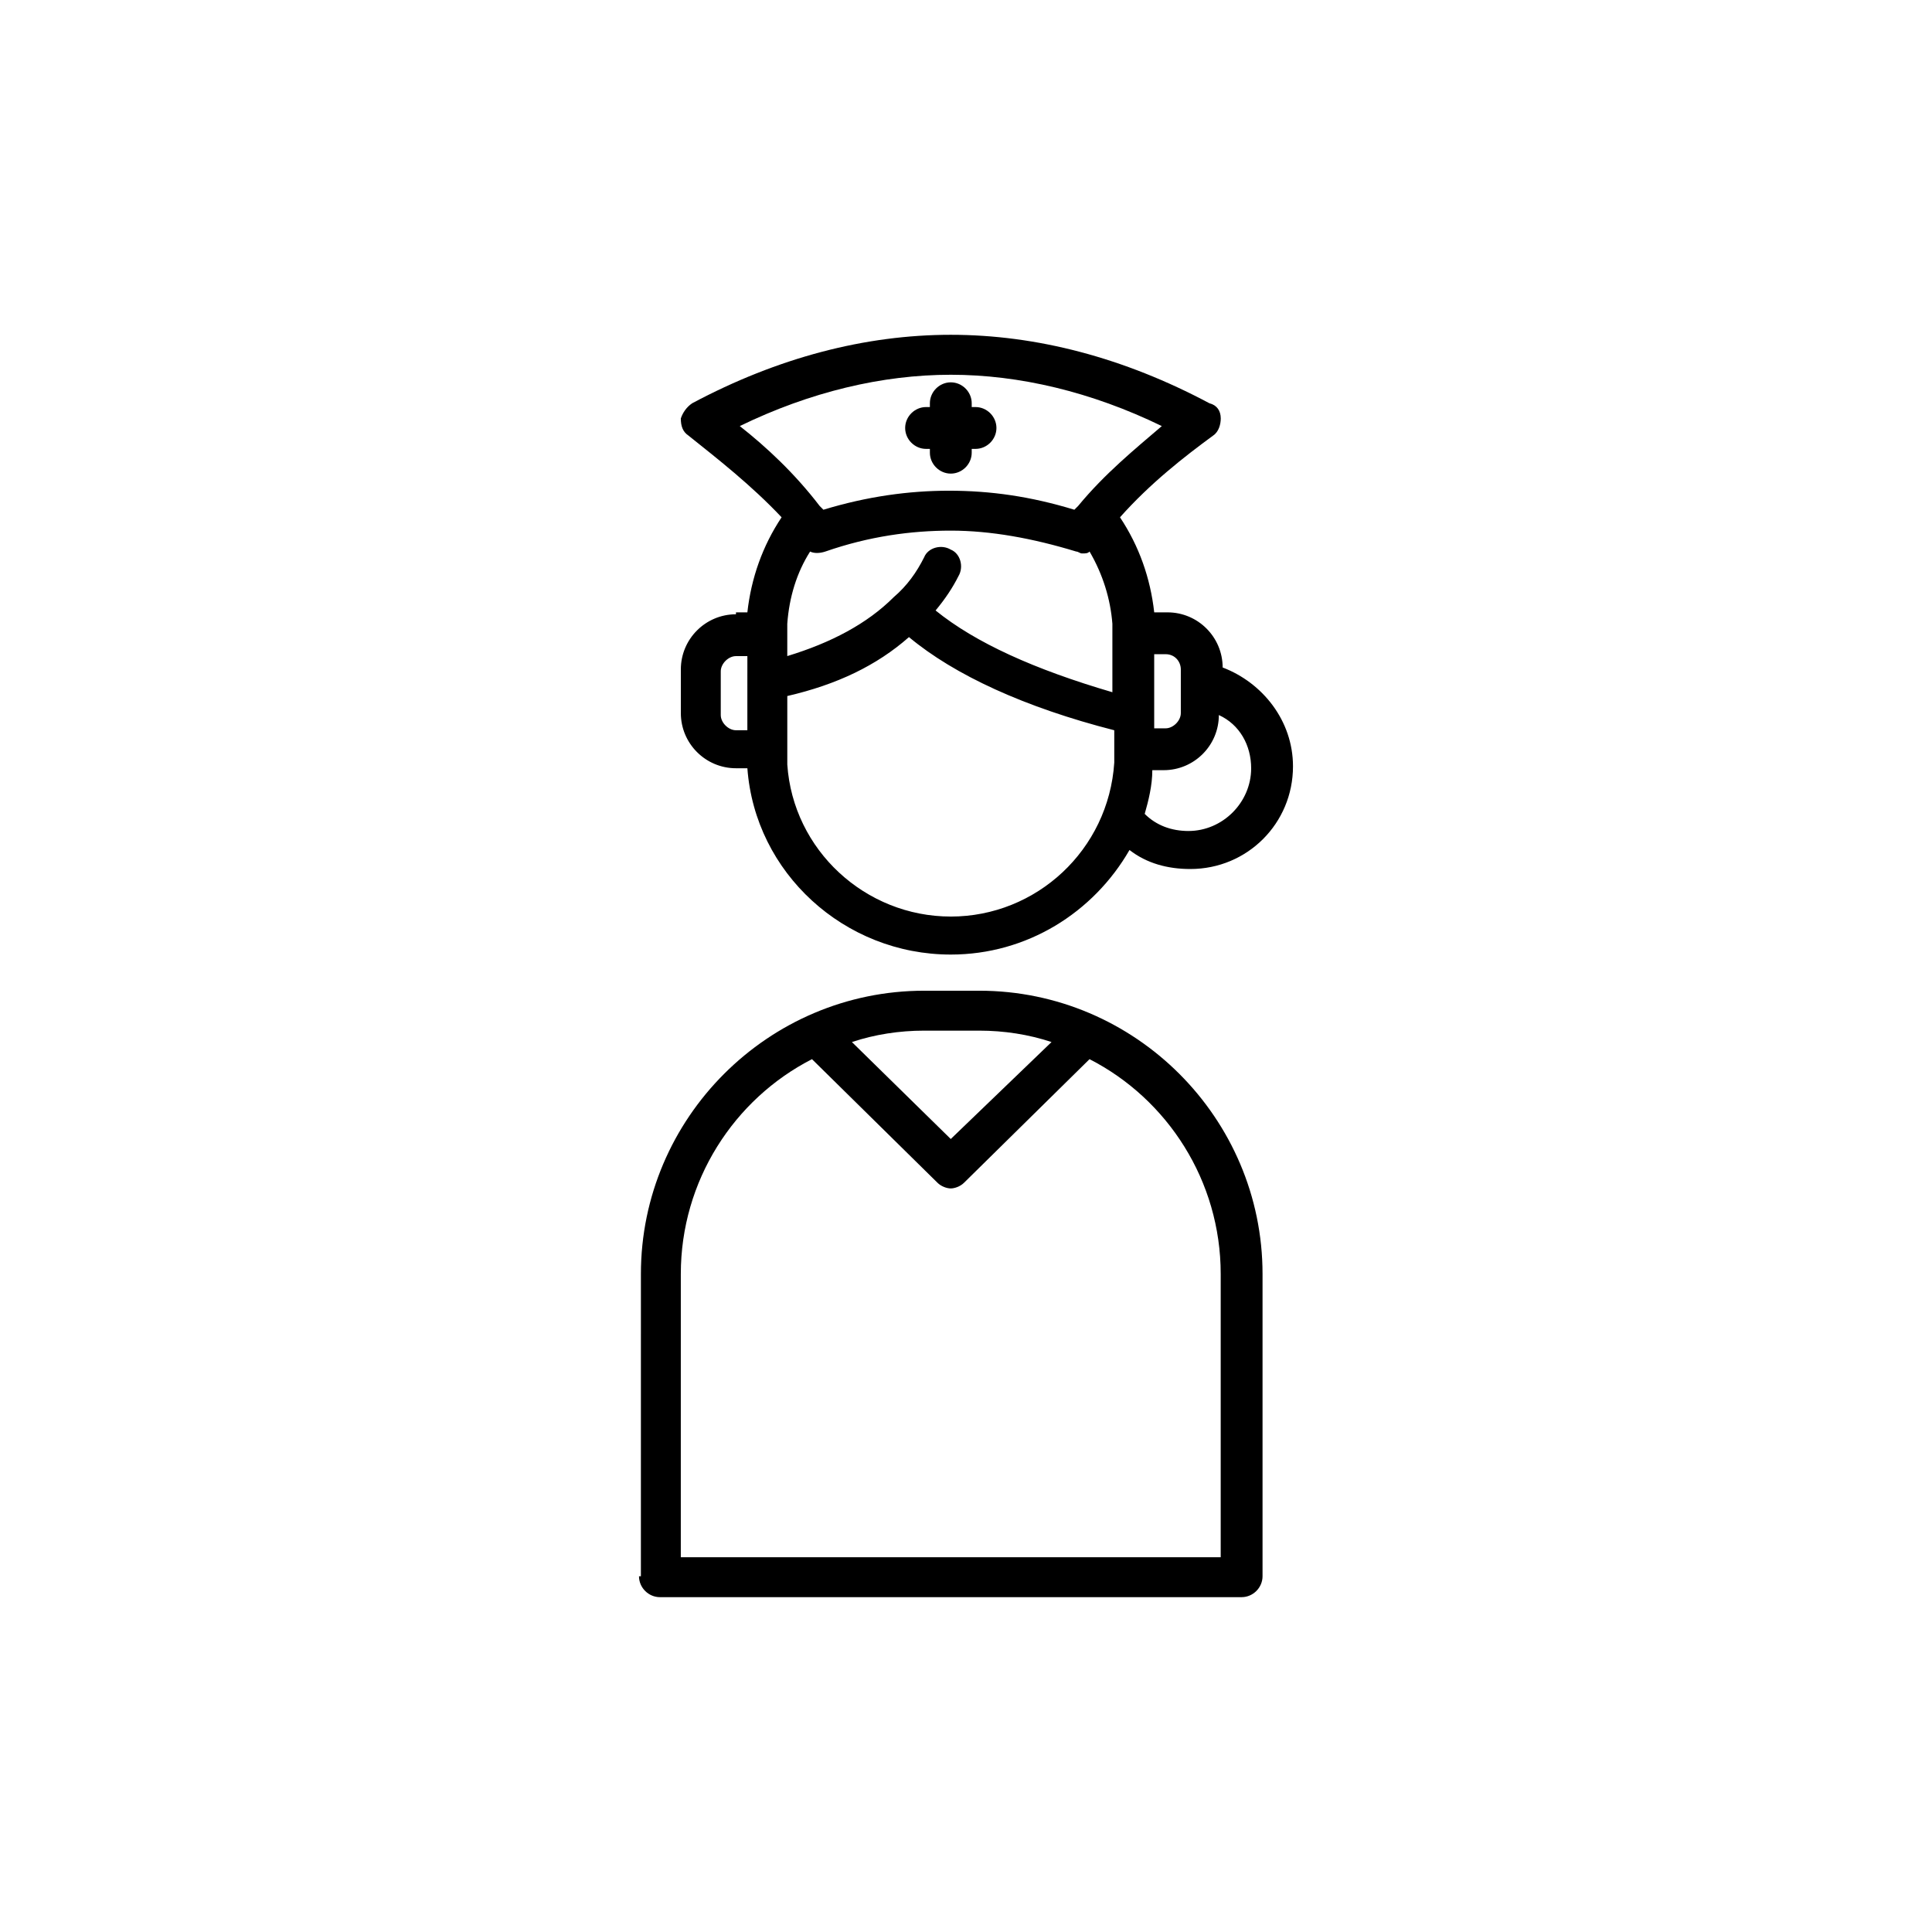 <?xml version="1.0" encoding="UTF-8"?>
<!-- Uploaded to: SVG Repo, www.svgrepo.com, Generator: SVG Repo Mixer Tools -->
<svg fill="#000000" width="800px" height="800px" version="1.1" viewBox="144 144 512 512" xmlns="http://www.w3.org/2000/svg">
 <g>
  <path d="m339.04 306.79c-8.062 0-14.609 6.551-14.609 14.609v11.586c0 8.062 6.551 14.609 14.609 14.609h3.023c2.016 27.711 25.695 49.375 53.906 49.375 20.152 0 37.785-11.082 47.359-27.711 4.535 3.527 10.078 5.039 16.121 5.039 15.113 0 27.207-12.09 27.207-27.207 0-12.09-8.062-22.168-18.641-26.199 0-8.062-6.551-14.609-14.609-14.609h-3.527c-1.008-9.07-4.031-17.633-9.07-25.191 8.062-9.07 17.129-16.121 24.688-21.664 1.512-1.008 2.016-3.023 2.016-4.535 0-2.016-1.008-3.527-3.023-4.031-22.672-12.09-45.848-18.137-68.52-18.137s-45.848 6.047-68.52 18.137c-1.512 1.008-2.519 2.519-3.023 4.031 0 2.016 0.504 3.527 2.016 4.535 7.559 6.047 16.625 13.098 24.688 21.664-5.039 7.559-8.062 16.121-9.07 25.191l-3.019 0.004zm19.648-16.625c1.008 0.504 2.519 0.504 4.031 0 11.586-4.031 22.672-5.543 33.25-5.543s21.664 2.016 33.25 5.543c0.504 0 1.008 0.504 1.512 0.504 1.008 0 1.512 0 2.016-0.504 3.527 6.047 5.543 12.594 6.047 19.145v3.023 15.113c-20.656-6.047-36.273-13.098-46.855-21.664 2.519-3.023 4.535-6.047 6.047-9.07 1.512-2.519 0.504-6.047-2.016-7.055-2.519-1.512-6.047-0.504-7.055 2.016-2.016 4.031-4.535 7.559-8.062 10.578-7.055 7.055-16.625 12.09-28.215 15.617v-5.543-3.023c0.508-7.047 2.523-13.594 6.051-19.137zm-23.68 43.328v-11.586c0-2.016 2.016-4.031 4.031-4.031h3.023l-0.004 6.547v13.098h-3.023c-2.012 0.004-4.027-2.012-4.027-4.027zm60.961 53.402c-22.672 0-41.816-17.633-43.328-40.305v-3.023-15.113c13.098-3.023 23.68-8.062 32.242-15.617 12.09 10.078 30.73 18.641 54.41 24.688v5.543 3.023c-1.508 23.172-20.652 40.805-43.324 40.805zm79.602-39.297c0 9.07-7.559 16.625-16.625 16.625-4.535 0-8.566-1.512-11.586-4.535 1.008-3.527 2.016-7.559 2.016-11.586h3.023c8.062 0 14.609-6.551 14.609-14.609 5.539 2.519 8.562 8.059 8.562 14.105zm-18.641-26.199v11.586c0 2.016-2.016 4.031-4.031 4.031h-3.023v-19.648h3.023c2.519 0.004 4.031 2.019 4.031 4.031zm-116.88-64.484c18.641-9.07 37.785-13.602 55.922-13.602s37.281 4.535 55.922 13.602c-7.055 6.047-15.113 12.594-22.168 21.16l-0.504 0.504s-0.504 0.504-0.504 0.504c-11.586-3.527-22.168-5.039-33.25-5.039-10.578 0-21.664 1.512-33.25 5.039 0 0-0.504-0.504-0.504-0.504l-0.504-0.504c-6.551-8.566-14.109-15.621-21.16-21.16z"/>
  <path d="m389.42 262.96h1.008v1.008c0 3.023 2.519 5.543 5.543 5.543s5.543-2.519 5.543-5.543v-1.008h1.008c3.023 0 5.543-2.519 5.543-5.543 0-3.023-2.519-5.543-5.543-5.543h-1.008v-1.008c0-3.023-2.519-5.543-5.543-5.543s-5.543 2.519-5.543 5.543v1.008h-1.008c-3.023 0-5.543 2.519-5.543 5.543 0 3.023 2.519 5.543 5.543 5.543z"/>
  <path d="m313.34 561.72c0 3.023 2.519 5.543 5.543 5.543h154.16c3.023 0 5.543-2.519 5.543-5.543v-80.105c0-41.312-33.754-75.066-75.066-75.066h-14.609c-41.312 0-75.066 33.754-75.066 75.066l-0.004 80.105zm90.18-144.59c6.551 0 13.098 1.008 19.145 3.023l-26.703 25.695-26.195-25.695c6.047-2.016 12.594-3.023 19.145-3.023zm-79.098 64.488c0-24.688 14.105-46.352 34.762-56.93l33.25 32.746c1.008 1.008 2.519 1.512 3.527 1.512 1.008 0 2.519-0.504 3.527-1.512l33.25-32.746c20.656 10.578 34.762 32.242 34.762 56.93v75.066h-143.08z"/>
 </g>
</svg>